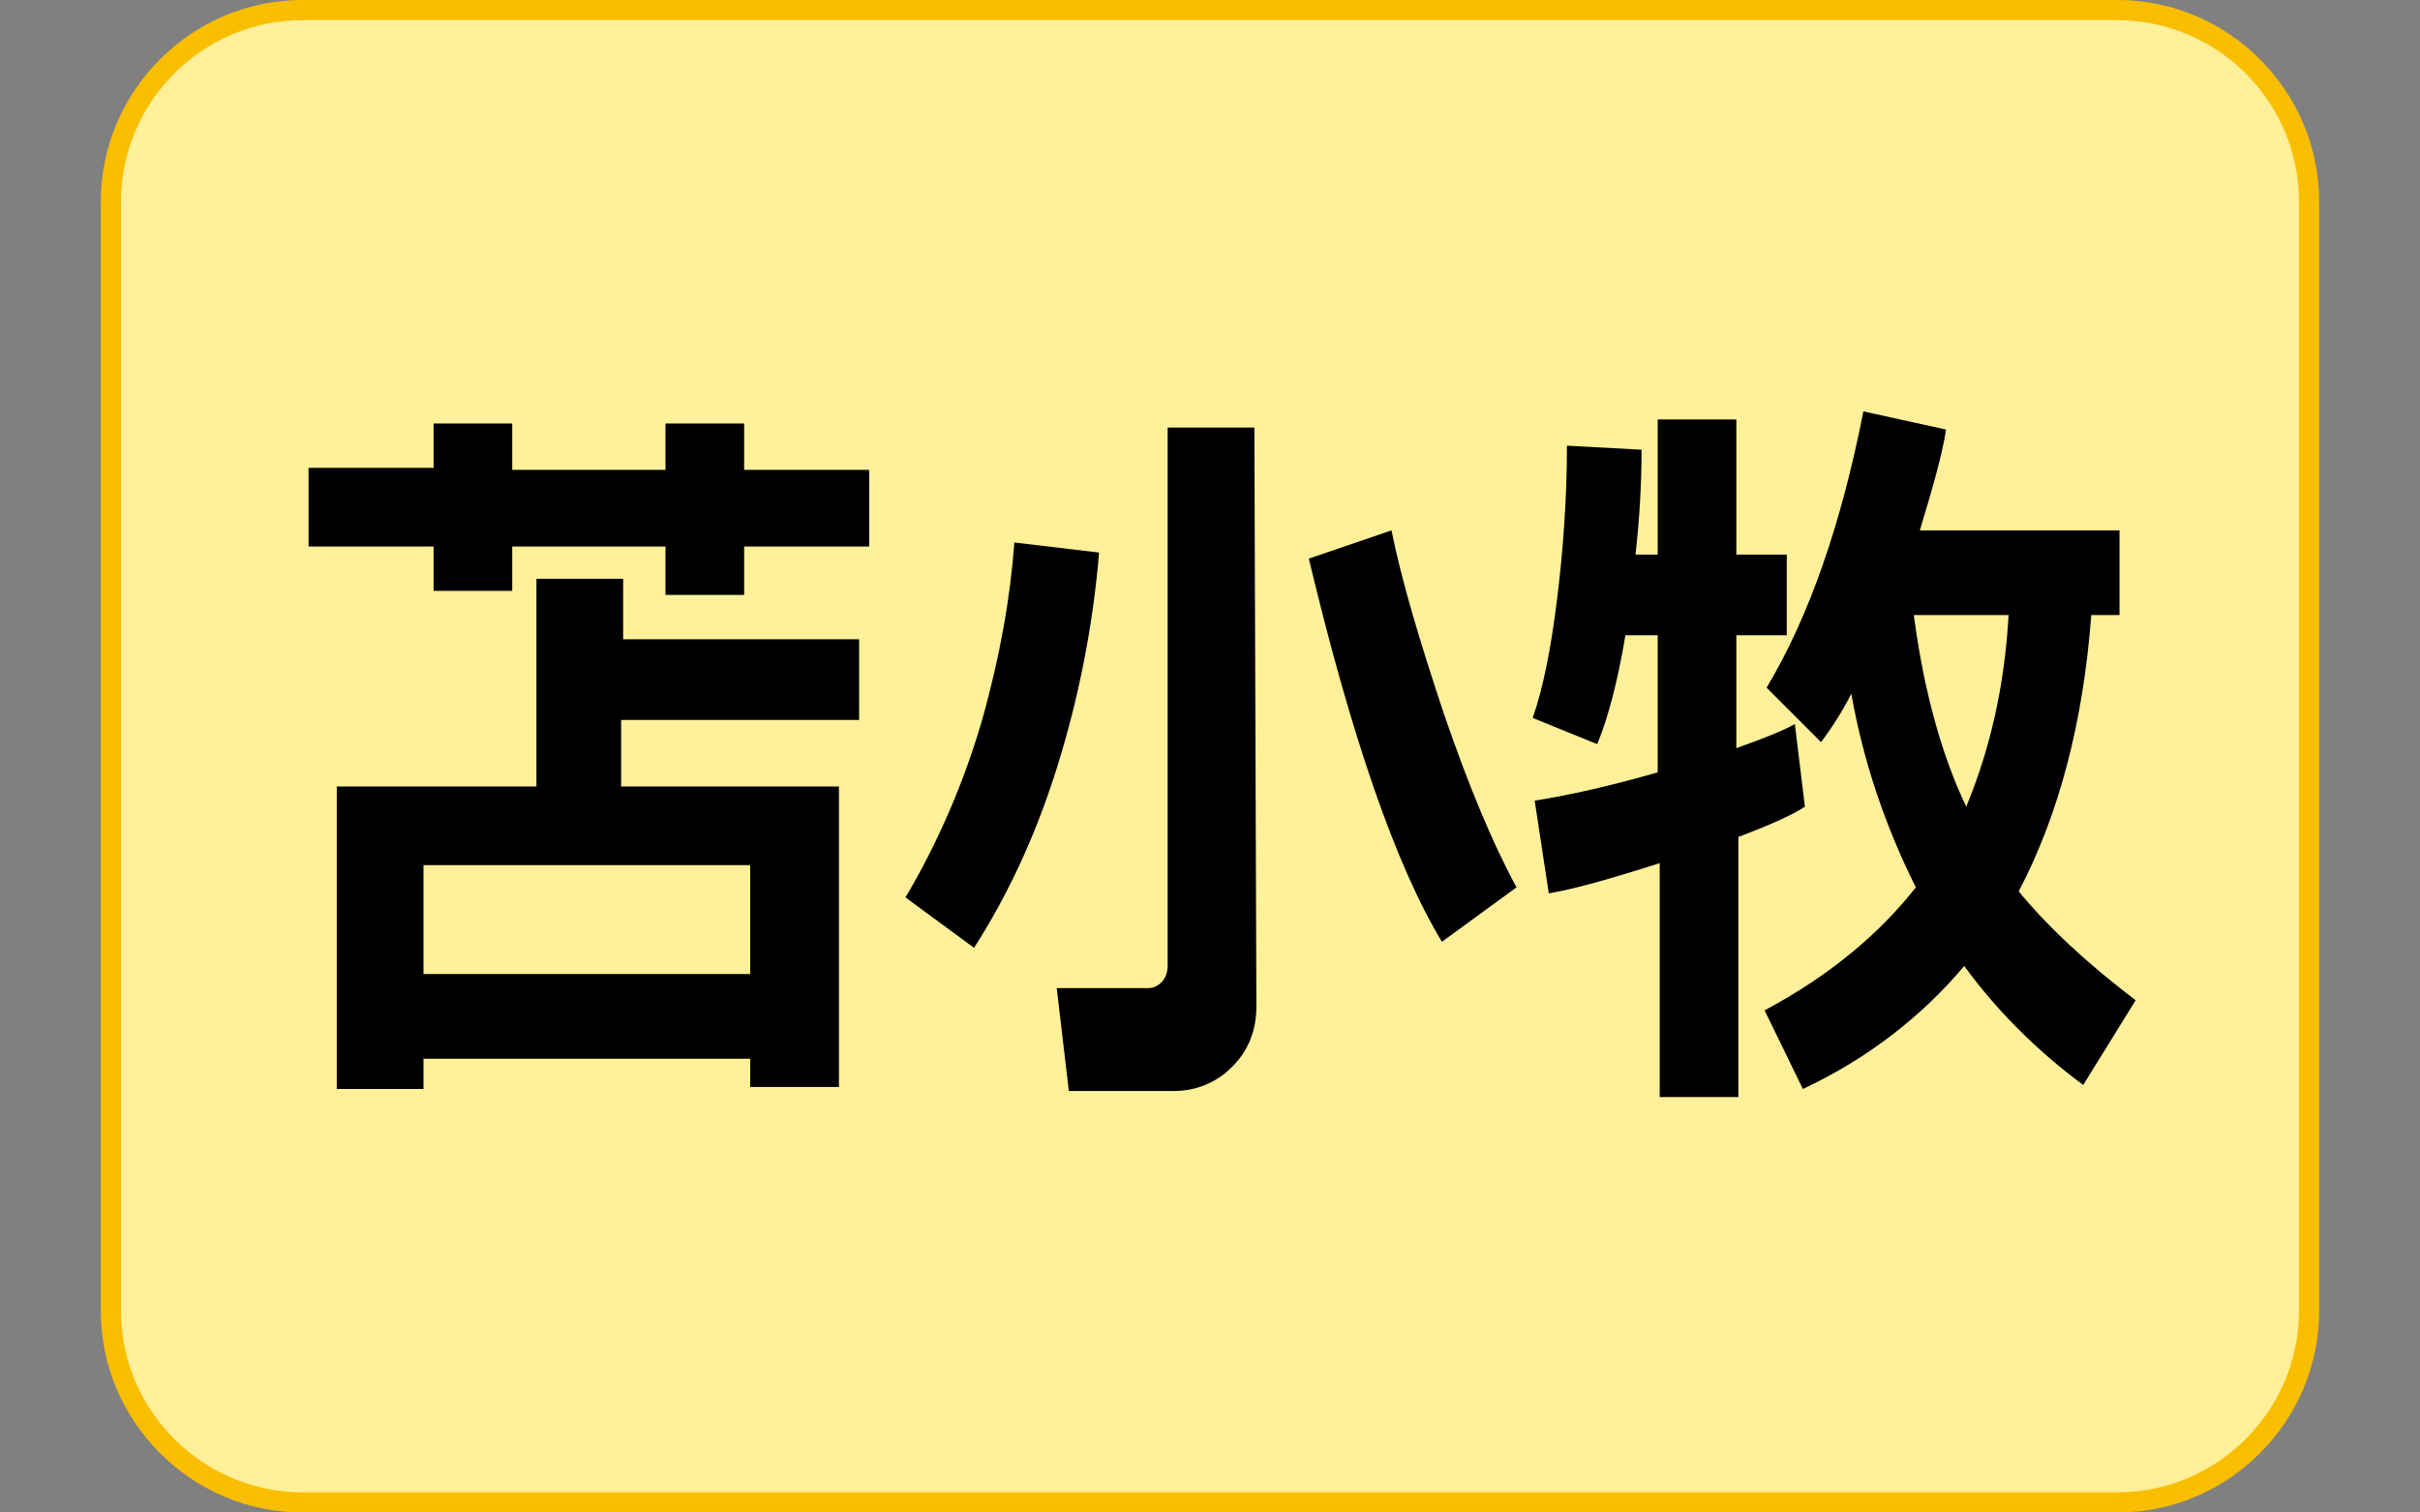 <?xml version="1.0" encoding="utf-8"?>
<!-- Generator: Adobe Illustrator 27.2.0, SVG Export Plug-In . SVG Version: 6.00 Build 0)  -->
<svg version="1.1" id="レイヤー_1" xmlns="http://www.w3.org/2000/svg" xmlns:xlink="http://www.w3.org/1999/xlink" x="0px"
	 y="0px" width="120px" height="75px" viewBox="0 0 120 75" style="enable-background:new 0 0 120 75;" xml:space="preserve">
<rect x="0" y="0" width="120" height="75" fill="#808080" stroke="none"/>
<style type="text/css">
	.st0{fill:#FFF099;}
	.st1{fill:#FABE00;}
	.st2{display:none;}
	.st3{display:inline;}
</style>
<g>
	<path class="st0" d="M15,74.5c-5.2,0-9.5-4.2-9.5-9.5V10c0-5.2,4.2-9.5,9.5-9.5H105c5.2,0,9.5,4.2,9.5,9.5V65
		c0,5.2-4.2,9.5-9.5,9.5H15z"/>
	<path class="st1" d="M105,1c4.9,0,9,4,9,9V65c0,4.9-4,9-9,9H15c-4.9,0-9-4-9-9V10c0-4.9,4-9,9-9H105 M105,0H15C9.5,0,5,4.5,5,10V65
		c0,5.5,4.5,10,10,10H105c5.5,0,10-4.5,10-10V10C115,4.5,110.5,0,105,0L105,0z"/>
</g>
<g id="_x31_7仙台" class="st2">
	<path class="st3" d="M24.9,54.5h-5V38.6c-0.7,1.1-1.6,2.4-2.7,3.9L14,39.6c1.2-1.5,2.6-4.1,4.4-7.7c1.8-3.6,3.2-7.4,4-11.2l5.1,0.9
		c-0.9,3.6-2,6.8-3.5,9.7h0.8V54.5z M32,53.8h-5V27.6h5v19.9h3.4V20.9h5.2v26.5h3.5V27.6h5.1v26.3h-5.1v-2.1H32V53.8z"/>
	<path class="st3" d="M87,22c-1.2,2.5-2.9,5.4-5.2,8.7c5.5-0.2,10-0.4,13.4-0.7c-1.9-2-3.4-3.5-4.5-4.5l3.8-2.8
		c1.3,1,3.2,2.8,5.6,5.3c2.4,2.5,4.3,4.5,5.5,6.1l-4.4,2.8c-0.7-0.9-1.5-1.9-2.5-3c-3.5,0.4-8.4,0.8-14.8,1.2
		c-6.4,0.4-10.9,0.6-13.3,0.6l-0.7-4.7h0.9c1.3,0,3,0,5.2-0.1c2.8-4.4,4.6-7.8,5.5-10.2L87,22z M96.7,52.4H78.2V54H73V37.5h29V54
		h-5.3V52.4z M78.2,48.3h18.4v-6.8H78.2V48.3z"/>
</g>
<g id="_x31_6盛岡" class="st2">
	<path class="st3" d="M32,29.8c0,2.7,0,4.2,0,4.7s-0.1,1.2-0.3,2.3c-0.2,1.1-0.5,2-1.1,2.5c-0.6,0.6-1.2,1-1.9,1.2
		c-0.7,0.3-1.5,0.4-2.5,0.4h-3.8l-0.7-4h3.5c0.6,0,1.1-0.1,1.4-0.3s0.5-0.5,0.6-1c0.1-0.4,0.1-1.2,0.1-2.3h-4.9
		c-0.5,4-2.2,7.2-5,9.6l-3.4-2.4c2.5-2.8,3.7-6.2,3.7-10.3v-6h15.2l0-3.8h5v3.8h3.7l-2.7-2.1l3.2-2c2,1.2,3.6,2.4,4.7,3.5l-0.9,0.6
		h3.3v3.7H38.5c0.4,1.9,0.9,3.5,1.7,4.7c1.6-1.5,2.9-3,3.8-4.6l4.1,1.5c-1.2,2.3-2.9,4.3-5,6.3c0.3,0.3,0.7,0.5,1,0.8
		c0.4,0.2,0.7,0.4,1.1,0.4c0.4,0,0.7-0.1,0.8-0.4c0.1-0.3,0.3-1.6,0.5-4.1l3.8,0.6c-0.2,3.6-0.4,5.8-0.6,6.5
		c-0.2,0.7-0.7,1.3-1.5,1.7c-0.7,0.4-1.6,0.6-2.6,0.6c-1.2,0-2.4-0.3-3.5-0.9c-1.1-0.6-2.1-1.3-3-2.1c-1.7,1.1-3.7,2.1-6,3l-1.9-3.3
		c1.9-0.8,3.5-1.7,5-2.8c-1.5-2.1-2.4-4.7-2.9-7.9H23v1.9H32z M50.4,53.4h-35v-3.8h3.3v-7.3h28.8v7.3h2.9V53.4z M26.9,49.6v-3.8
		h-3.4v3.8H26.9z M31.4,45.8v3.8h3.3v-3.8H31.4z M39.2,49.6h3.5v-3.8h-3.5V49.6z"/>
	<path class="st3" d="M104.1,50.3c0,1-0.4,1.9-1.3,2.6c-0.9,0.7-1.9,1-3.1,1h-5.3l-0.5-4.6l4.1,0c0.3,0,0.6-0.1,0.8-0.3
		c0.2-0.2,0.3-0.5,0.3-0.7v-23l-23.2,0v28.9h-5V21.4h33.1V50.3z M96.8,48.2H82.7v1.4h-4.6V36.9h4.6v7.2h2.4v-9H77v-3.8h3.7
		c-1-2.3-1.7-3.7-2.1-4.3l4.4-1.3c0.4,0.5,1.3,2.4,2.7,5.6h3.8c1.1-2.2,1.9-4.1,2.5-5.6l4.8,1.1c-0.6,1.3-1.4,2.9-2.4,4.6H98v3.8
		h-8.1v9h2.5v-7.2h4.4V48.2z"/>
</g>
<g id="_x31_5青森" class="st2">
	<path class="st3" d="M50,34.1H15.4v-3.4h14.5v-1.2H17.6v-2.9h12.3v-1.4H16.2V22h13.7v-1.7h5.5V22h14.1v3.3H35.4v1.4h12.2v2.9H35.4
		v1.2H50V34.1z M41.4,47.7H24.1v6.5h-5.3V35.5h27.8v14.7c0,1.2-0.4,2.1-1.3,2.8c-0.9,0.7-1.9,1-3.2,1h-5.7l-0.5-4.2h4.5
		c0.2,0,0.5-0.1,0.7-0.3c0.2-0.2,0.3-0.4,0.3-0.6V47.7z M41.4,40.4v-1.7H24.1v1.7H41.4z M24.1,44.8h17.3V43H24.1V44.8z"/>
	<path class="st3" d="M76.5,47.7c-1.7,2.2-3.4,3.9-5,5.2l-2.6-3.4c2.4-2,4.6-4.5,6.3-7.5h-4.6v-4h5.9v-3.8h4.9v3.8h4.1v4h-3.7
		c0.8,0.7,2.1,1.8,4.1,3.2l-2.2,3.5c-0.7-0.5-1.5-1.2-2.4-2.1v7.6h-4.8V47.7z M85,29.9c-4.1,2.6-8.4,4.6-13.1,6l-2-4
		c3.8-1,7.6-2.7,11.5-5h-9.9v-4.1h13.5v-2.4H90l0,2.4h13.6v4.1H93.5c1.5,0.9,3.4,1.8,5.7,2.7c2.2,0.9,4.3,1.5,6.2,1.9l-2.6,4.3
		c-4.9-1.3-9.2-3.3-13-6l0,5.7H85V29.9z M92.3,47.7c-2.3,2.4-4.6,4.2-7,5.6l-2.4-3.5c1.3-0.8,2.7-1.9,4.3-3.3
		c1.6-1.5,2.9-2.9,3.9-4.4h-4.8v-4h5.9v-3.8h5v3.8h6.9v4H98c2,2.5,4.8,4.9,8.3,7.3l-2.6,3.9c-2.6-1.8-4.8-3.8-6.6-6l0,6.9h-4.9V47.7
		z"/>
</g>
<g id="_x31_4函館" class="st2">
	<path class="st3" d="M21.4,54h-4.7V28.2h4.7v3.7l2.9-2c1,0.8,2.7,2.9,5.3,6.2l-3.7,2.5c-1.3-1.9-2.7-3.8-4.4-5.8v8.9
		c2.9-1.2,5.7-2.7,8.3-4.3l1.5,3.5c-1.6,1.3-4.6,2.9-8.8,4.9l-1-2.2v5.7h23v-4.9L41,46.9c-1.1-1.5-2.8-3.5-5-6c-0.2,3.1-0.8,5-1.6,6
		c-0.8,0.9-2.1,1.4-3.9,1.4h-3.7l-0.6-4h3.3c0.4,0,0.8-0.1,1-0.3c0.3-0.2,0.4-0.5,0.5-0.8c0.1-0.4,0.2-1.5,0.2-3.3
		c0.1-1.8,0.1-4.5,0.1-7.9h-4.2l-0.7-1l1.2-5H15.6v-4H50v4H32.5l-0.5,2.2h4.2l0,5.4c1.6-1.7,3.1-3.6,4.4-5.8l3.8,2v-1.6h4.7V54h-4.7
		v-0.9h-23V54z M36.2,35.1c0,1.4,0,2.9-0.1,4.3l2.4-1.8C40,39,42,41,44.4,43.6V30.4c-1.2,1.9-3.2,4.2-5.8,6.7L36.2,35.1z"/>
	<path class="st3" d="M80.9,51.2c-3,1.1-6.6,2-10.8,2.9l-1-4.2l2.4-0.4V32.1l-0.5,0.4l-2.2-3c3.3-2.7,5.6-5.6,7-8.7
		c1.6,0,2.8,0,3.5,0c0.7,0,1.1,0,1.1,0c1.2,2,2.7,3.7,4.6,5.1v-2.2H93v-3.3h4.7v3.3h7.9v7.7h-3v7.8H91.7v2.4h12.2v12.2H99v-1.3h-7.3
		v1.3H87V31.4h-2V28L83.6,30c-1.8-1-3.5-2.8-5.3-5.5c-1,1.9-2.5,3.7-4.5,5.5h2.4v-2.2H80V30h4.3v13.3h-8.6v5.3
		c1.6-0.3,2.9-0.6,3.8-0.9c-0.4-0.9-0.8-1.9-1.2-3l4-1.2c0.8,1.5,2,4.5,3.4,8.8l-4.2,1.3C81.4,52.8,81.1,52,80.9,51.2z M75.8,35.3
		H80v-2.2h-4.1V35.3z M80,38h-4.1v2.2H80V38z M88.9,29.5h12.8v-2H88.9V29.5z M98.2,36v-3.2h-6.4V36H98.2z M99,48.8v-3.6h-7.3v3.6H99
		z"/>
</g>
<g id="_x31_3網走" class="st2">
	<path class="st3" d="M19.4,41.3c-0.4,4.7-0.9,8.2-1.7,10.4l-3-0.6c0.8-4,1.2-7.3,1.3-10L19.4,41.3z M24,54.4h-4v-15
		c-2.1,0.2-3.6,0.4-4.7,0.4l-0.4-3.5c0.8,0,1.7,0,2.5-0.1c0.6-0.9,1.2-1.9,1.9-2.9c-1-1.4-2.5-3.2-4.5-5.6l2.2-2.9l0.6,0.7
		c1.1-2,2-3.8,2.7-5.5l3.5,1.4c-1,2.2-2.3,4.5-3.9,6.8c0.6,0.7,1,1.2,1.4,1.8c1.4-2.4,2.4-4.4,3-5.9l3.5,1.7
		c-1.7,3.2-3.7,6.6-6.2,10.2c0.8-0.1,1.8-0.2,3.1-0.3c-0.3-1.3-0.6-2.2-0.7-2.5l3-0.8c0.5,1.6,1.1,3.9,1.9,6.9l-3.1,0.8
		c0-0.3-0.1-0.7-0.3-1.4c-0.5,0.1-0.9,0.2-1.3,0.2V54.4z M28.5,48.4L25.6,49c-0.3-2.1-0.6-4.7-0.9-7.7l2.8-0.5L28.5,48.4z
		 M49.1,21.5v29c0,1-0.3,1.8-1,2.3c-0.7,0.6-1.4,0.8-2.3,0.8h-4.2l-0.4-4h3.1c0.6,0,0.9-0.3,0.9-0.8v-9.2h-6.8v3.7
		c0,0.7,0.3,1,0.9,1H44v3.5h-6.3c-0.9,0-1.6-0.3-2.2-0.8c-0.6-0.6-0.9-1.3-0.9-2.2v-5.2h-1.7v14.4h-3.8V21.5H49.1z M45.2,30.5v-5.6
		H32.9v5.6h2.1l-1.2-4.1l3.3-0.8c0.3,0.9,0.8,2.5,1.4,4.9h1.3c0.2-0.8,0.7-2.4,1.3-4.9l3.5,0.6c-0.4,1.4-0.8,2.9-1.4,4.2H45.2z
		 M32.9,33.7v2.7h4.3v-2.7H32.9z M45.2,36.4v-2.7h-3.9v2.7H45.2z"/>
	<path class="st3" d="M81.4,37.9c-0.2,2.8-0.7,5.1-1.4,7c1.4,1.4,3,2.4,4.9,3.1V36.4H70.3v-4.3h14.6v-3.3H72.6v-4.3h12.3v-4h5.2v4
		h12.4v4.3H90.1v3.3h14.6v4.3H90.1v3.2h11.9V44H90.1v5.1c1.4,0.1,3.5,0.1,6.3,0.1c2.5,0,5.5,0,9.1-0.1l-1,4.6H94.3
		c-3.7,0-6.8-0.4-9.3-1.1s-4.8-2-6.8-3.9c-1.4,2.4-3.4,4.4-6,6.1l-3.1-3.4c4.5-3.5,6.8-8.1,7-13.9L81.4,37.9z"/>
</g>
<g id="_x31_2北見" class="st2">
	<path class="st3" d="M24.8,47.8c-2.5,0.8-5.5,1.6-8.9,2.4l-1.3-4.8c2.9-0.4,6.3-1.2,10.3-2.3v-9.8h-8.7V29h8.7v-7.8H30v33h-5.3
		V47.8z M50.5,49.5c0,1.1-0.3,1.9-1,2.7c-0.7,0.7-1.4,1.2-2.3,1.4s-2.5,0.3-4.9,0.3c-1.3,0-2.6-0.1-4-0.2c-1.3-0.1-2.3-0.6-3-1.3
		c-0.7-0.7-1-1.7-1-3V20.9h5.3v10.6c2.9-1.5,5.5-3.1,7.8-4.8l3.1,4.1c-2.2,1.7-5.8,3.6-10.9,5.6v11.6c0,0.4,0.1,0.6,0.3,0.8
		c0.2,0.2,0.6,0.3,1,0.3c0.5,0,1,0,1.5,0c1.2,0,2,0,2.2-0.1c0.2-0.1,0.4-0.2,0.6-0.4c0.2-0.2,0.3-0.7,0.4-1.4
		c0.1-0.7,0.2-2.3,0.3-4.8l4.5,0.9V49.5z"/>
	<path class="st3" d="M85.1,43.4c-0.5,3.2-2.2,5.8-4.8,7.6s-5.9,3-9.6,3.3l-1.3-4.1c2.8-0.4,5.1-1.1,7-2.3c1.9-1.2,3.1-2.7,3.5-4.6
		h-6.2v-22h27.9v22h-7.6v5c0,0.3,0.1,0.5,0.3,0.7s0.6,0.3,1.4,0.4c0.7,0.1,1.2,0.1,1.6,0.1c0.3,0,0.9,0,1.6-0.1
		c0.7-0.1,1.2-0.1,1.4-0.2c0.2-0.1,0.4-0.2,0.6-0.4c0.2-0.2,0.3-0.7,0.4-1.5c0.1-0.8,0.1-1.8,0.1-3l4.3,0.7v4.6
		c0,1.2-0.4,2.1-1.2,2.9c-0.8,0.8-1.9,1.2-3.4,1.2c-0.3,0-1.1,0-2.2,0.1c-0.8,0-1.5,0.1-2.1,0.1c-0.4,0-1.1,0-1.9-0.1l-2.2-0.1
		c-0.6,0-1.1-0.2-1.5-0.4c-0.4-0.2-0.8-0.5-1.2-0.9c-0.3-0.4-0.6-0.8-0.7-1.3c-0.2-0.5-0.2-1-0.2-1.6v-6.2H85.1z M96.3,27.9v-2.7
		H78.7v2.7H96.3z M78.7,33.7h17.6v-2.6H78.7V33.7z M96.3,37H78.7v2.6h17.6V37z"/>
</g>
<g id="_x31_1釧路" class="st2">
	<path class="st3" d="M29.2,52c-2.7,0.6-7.1,1.3-13.3,2l-0.8-3.9c1.6-0.1,3.7-0.3,6.3-0.6V39.4h-5.6v-3.6h5.6v-2.7h-2.7v-0.9
		c-0.7,0.7-1.4,1.4-2,1.9l-2.4-3c1.2-1,2.5-2.5,3.9-4.6c1.4-2.1,2.4-3.9,3-5.5H26c0.3,0.6,1,1.6,2.2,3c1.2,1.4,2.3,2.4,3.4,3.2
		l-2.5,3.3l-0.3-0.2v2.7h-3v2.7h4.8v3.6h-4.8V49c2-0.3,3.4-0.5,4.3-0.6V50c1.4-3.6,2.1-8.6,2.1-14.8v-14h4.6v13.5
		c0,4.6-0.4,8.5-1.1,11.9c-0.7,3.4-1.7,5.9-3,7.5L29.2,52z M20.7,48.2L17.1,49c-0.1-1.2-0.5-3.9-1.2-7.9c2.3-0.4,3.5-0.6,3.5-0.6
		c0.1,0.5,0.4,1.6,0.7,3.6C20.4,45.9,20.6,47.3,20.7,48.2z M21,29.6h6.9c-1.9-1.6-3.2-3.2-3.9-4.7C23.3,26.4,22.3,27.9,21,29.6z
		 M30.9,40.7l-1.4,7l-2.9-0.3l1.1-7.1L30.9,40.7z M42.7,51.1h-4.3V21.9h4.3V51.1z M49.2,54h-4.7V20.9h4.7V54z"/>
	<path class="st3" d="M98.2,52.7h-7.3v1.3h-4.6V41.2c-0.6,0.2-1,0.3-1.4,0.4l-1.4-3.8c3.1-0.9,5.8-2.1,8-3.6c-1-1-1.8-2.2-2.5-3.4
		c-1,1.3-2,2.4-3,3.3l-2.6-2.3v2.7h-2.6v4.1h2.8v3.7h-2.8V48c1.4-0.2,2.7-0.5,3.8-0.7v4c-3.3,0.9-8.1,1.8-14.6,2.6l-0.8-4.4l1.7-0.2
		V36.4h3.9v12.4l1.6-0.2v-14h-5.3V21.8h12.2V31c2.7-3,4.7-6.6,6.2-10.8l4.7,0.8c-0.3,0.9-0.6,1.8-0.9,2.5h9.2L104,25
		c-1,3.3-2.9,6.3-5.6,9.2c2.1,1.2,4.8,2.2,8,3l-2.2,4.3c-0.3-0.1-0.8-0.2-1.3-0.4v12.9h-4.7V52.7z M78.7,31.1v-5.8h-3v5.8H78.7z
		 M89.7,40H100c-1.9-0.8-3.6-1.7-5.1-2.8C93.3,38.3,91.6,39.3,89.7,40z M90.9,48.8h7.3v-5h-7.3V48.8z M94.8,31.5
		c1.2-1.2,2.3-2.6,3-4h-6C92.6,29,93.6,30.4,94.8,31.5z"/>
</g>
<g id="_x31_0帯広" class="st2">
	<path class="st3" d="M45.1,32.3h-25v-5.2h-4.7v-3.7h4.7v-2.6h4.8v2.6h5.4v-2.6h4.9v2.6h5.2v-2.6h4.8v2.6h4.9v3.7h-4.9V32.3z
		 M46.4,48c0,1.1-0.4,1.9-1.2,2.6c-0.8,0.6-1.7,1-2.8,1h-4.9l-0.6-4.2h3.7c0.7,0,1.1-0.3,1.1-0.9v-2.6h-6.4v10.4H30V43.9h-6v7.9
		h-4.9V41.6h-3.3v-7.4h33.9v7.4h-3.3V48z M20.3,40.1H30v-2.2h-9.8V40.1z M24.9,27.1v2.3h5.4v-2.3H24.9z M35.2,29.4h5.2v-2.3h-5.2
		V29.4z M35.3,40.1h10v-2.2h-10V40.1z"/>
	<path class="st3" d="M105.4,28.8h-28v4.8c0,9.2-1.6,16.1-4.8,20.6l-3.8-2.4c0.9-1.4,1.7-3.8,2.4-7.1c0.7-3.3,1.1-6.7,1.1-10.2v-9.7
		h13.9V21h5.3v3.9h13.9V28.8z M99,51.8c-6.9,0.9-14.4,1.5-22.3,1.9L76,49.3c0.7,0,2.1-0.1,4.1-0.2c1.4-3.1,2.8-6.6,4.2-10.7
		c1.4-4,2.2-6.8,2.4-8.5l5.5,0.8c-1.7,6.2-4,12.2-6.7,18c4.8-0.3,8.7-0.6,11.6-0.9c-1.9-3.6-3.3-6-4.2-7.4l4.4-2.1
		c0.7,1,2.1,3.1,4.1,6.5c2,3.4,3.4,5.9,4,7.5l-5.3,1.6C99.9,53.8,99.6,53,99,51.8z"/>
</g>
<g id="_x30_9旭川" class="st2">
	<path class="st3" d="M23.9,31.6c0,5.4-0.5,9.9-1.5,13.4c-1,3.5-2.6,6.6-4.6,9.3l-3.7-2.6c1.3-1.9,2.4-4.4,3.3-7.4
		c0.9-3,1.5-7.2,1.6-12.8h-3.6v-4.2h3.7v-6.6h5.1v6.6h6.9v20.3c0,0.3,0.1,0.6,0.4,0.9c0.2,0.2,0.5,0.4,0.9,0.4
		c1.4,0.2,3.7,0.4,6.6,0.4c2.2,0,4-0.1,5.3-0.2c1.3-0.1,2.1-0.2,2.4-0.4c0.2-0.2,0.4-0.4,0.4-0.5c0-0.2,0.1-0.7,0.1-1.5
		s0.1-1.8,0.1-2.7l3.8,0.6v5.1c0,1.2-0.4,2.1-1.2,2.8s-2.2,1-4.2,1.2c-2,0.1-4.1,0.2-6.3,0.2c-1.7,0-3.5,0-5.5-0.1
		c-2-0.1-3.5-0.2-4.5-0.4c-0.9-0.2-1.7-0.6-2.4-1.3c-0.6-0.7-0.9-1.6-0.9-2.6V31.6H23.9z M46.5,46.2h-13V22.2h13V46.2z M41.8,32
		v-5.8h-3.5V32H41.8z M41.8,42.1v-6.4h-3.5v6.4H41.8z"/>
	<path class="st3" d="M78.8,21.4v15.2c0,3.5-0.4,6.8-1.2,9.6c-0.8,2.9-2.2,5.5-4.2,8l-4.1-2.3c2.8-3.8,4.2-8.7,4.2-14.9V21.4H78.8z
		 M90.6,51.7h-5.1V21.9h5.1V51.7z M102.9,53.8h-5.2V21.3h5.2V53.8z"/>
</g>
<g id="_x30_8室蘭登別" class="st2">
	<path class="st3" d="M40.9,30.8h-3.4V27h-19v4h-3.3v-7.7h10.7v-2.9h4v2.9h11V30.8z M40.8,53.6H15.3v-4.1h10.6v-2.8h-9.3v-4.1h9.3
		v-2.3l-9.6,0.4l-0.4-4.1c0.3,0,0.6,0,1,0c0.9,0,2.2,0,3.9-0.1c0.6-1.2,1.2-2.5,1.8-3.9h-3.3V29h17.7v3.6h-1.3l5,6.6l-3.5,2.4
		l-1.5-2.2c-1.3,0.1-3.2,0.3-5.8,0.5v2.6h9.3v4.1h-9.3v2.8h11V53.6z M26.9,32.6c-0.5,1.1-1.1,2.4-1.9,3.7l4.6-0.2l3.5-0.2
		c-0.6-0.8-1.1-1.4-1.5-1.8l1.7-1.5H26.9z"/>
	<path class="st3" d="M59.6,30h-3.9v0.9H59V46c0,0.6-0.2,1.1-0.5,1.5S57.7,48,57.3,48h-1.7l-0.2-1.9l-0.5,1.2
		c-0.9-0.5-1.8-1.2-2.6-2.2V48h-1.9v-2.7c-1.2,1.2-2.4,2-3.7,2.5L46,45.9c1.1-0.4,2.1-1,3-1.9h-2v-4.6h3.3v-0.7h-3.9v-1.2h3.9v-0.7
		h1.9v0.7h4v1.2h-4v0.7h3.3V44h-2c0.8,0.7,1.5,1.2,2.1,1.4l-0.1,0.2h0.7c0.1,0,0.2-0.1,0.3-0.2s0.1-0.2,0.1-0.4v-8.5h-4.6v-5.7h1.4
		V30h-4.1v0.9h1.2v5.7h-4.6v11.7h-2.3V30.8h3.4V30h-3.9V28h3.9v-1h2.3v1h4.1v-1h2.3v1h3.9V30z M48.4,33.1v-0.9h-2.5v0.9H48.4z
		 M48.4,35.2v-0.9h-2.5v0.9H48.4z M48.8,41.2h1.6v-0.8h-1.6V41.2z M50.3,42.2h-1.6V43h1.6V42.2z M52.2,41.2h1.6v-0.8h-1.6V41.2z
		 M53.8,42.2h-1.6V43h1.6V42.2z M56.7,33.1v-0.9h-2.5v0.9H56.7z M56.7,35.2v-0.9h-2.5v0.9H56.7z"/>
	<path class="st3" d="M68.3,49.2l-1-3.4h-2.6v-9.7c-0.7,0.5-1.5,0.9-2.3,1.4l-1.7-3.8c1.4-0.7,2.7-1.6,4.1-2.7
		c-1.3-1.4-2.2-2.4-2.7-2.9l2.1-2.9h-1.2v-4h13.6c0.4,0.9,0.9,1.9,1.8,3c1.7-1.5,2.9-2.7,3.7-3.8l2.5,2.9c-0.8,1-2.1,2.2-3.9,3.8
		c0.4,0.4,0.8,0.9,1.3,1.3c1.6-1.5,2.9-2.8,3.9-4l2.5,3c-1.1,1.1-2.2,2.3-3.5,3.4c1.3,0.9,2.7,1.7,4.2,2.4l-2.3,4.1
		c-0.7-0.3-1.4-0.8-2.1-1.3v9.9h-2.5l-1.2,3.4h6.8v4.4H61.8v-4.4H68.3z M64.5,25.1l3.1,3.1c1-1,1.9-2,2.6-3.1H64.5z M65.2,35.7h18.9
		c-1.2-0.9-2.4-1.8-3.6-2.9V34H68.9v-1.3C67.8,33.8,66.5,34.8,65.2,35.7z M80.6,42.1v-2.7H68.5v2.7H80.6z M71.2,30.3H78
		c-1.3-1.5-2.5-3-3.4-4.5C73.8,27.1,72.7,28.7,71.2,30.3z M71.4,45.8l0.9,3.4h4.4l1-3.4H71.4z"/>
	<path class="st3" d="M94.6,35.7c0,0.4,0,0.9,0,1.6h4.6c0,0.4,0,0.7,0,1.1c0,1.6,0,3.2-0.1,4.6s-0.2,2.5-0.4,3s-0.5,1-0.9,1.4
		c-0.4,0.4-1,0.6-1.6,0.6h-2.3l-0.3-2.7h1.9c0.5,0,0.9-0.4,1-1.1c0.1-0.7,0.2-2.2,0.2-4.4h-2.3c-0.1,1.6-0.5,3.2-1.1,4.7
		c-0.6,1.5-1.5,2.8-2.6,3.9l-1.5-2c0.8-0.9,1.4-1.8,1.9-2.9s0.7-2.2,0.9-3.3c0.1-1.2,0.2-2.5,0.2-4v-0.4h-1.7v-8.1h8.5v8.1H94.6z
		 M96.6,33.2v-3.1h-3.9v3.1H96.6z M102.4,42.9h-2.2V28.5h2.2V42.9z M105.8,45.6c0,0.6-0.2,1.2-0.6,1.6s-0.8,0.7-1.3,0.7h-2.2
		l-0.3-2.8h1.5c0.4,0,0.7-0.2,0.7-0.7V27.1h2.2V45.6z"/>
</g>
<g id="_x30_7苫小牧">
	<path d="M43.1,27.1h-6.2v2.4H33v-2.4h-7.6v2.2h-3.9v-2.2h-6.2v-3.9h6.2V21h3.9v2.3H33V21h3.9v2.3h6.2V27.1z M37.2,52.5H21V54h-4.3
		V39h9.9V28.7h4.3v3h11.7v4H30.8V39h10.8v14.9h-4.4V52.5z M21,48.3h16.2v-5.4H21V48.3z"/>
	<path d="M54.5,27.4c-0.3,3.6-1,7.2-2.1,10.7c-1.1,3.5-2.5,6.4-4.1,8.9l-3.4-2.5c1.6-2.7,2.9-5.7,3.8-8.8c0.9-3.2,1.4-6.1,1.6-8.8
		L54.5,27.4z M62.3,49.9c0,1.2-0.4,2.2-1.2,3c-0.8,0.8-1.8,1.2-2.9,1.2H53l-0.6-5.1h4.5c0.3,0,0.5-0.1,0.7-0.3
		c0.2-0.2,0.3-0.5,0.3-0.8V21.2h4.3L62.3,49.9z M75.2,44l-3.7,2.7c-2.3-3.8-4.5-10.2-6.6-19l4.1-1.4c0.5,2.5,1.4,5.5,2.6,9.1
		C72.8,38.9,74,41.8,75.2,44z"/>
	<path d="M89.5,40c-0.6,0.4-1.7,0.9-3.3,1.5v12.9h-3.9V42.8c-2.5,0.8-4.3,1.3-5.5,1.5l-0.7-4.6c1.3-0.2,3.3-0.6,6.1-1.4v-6.8h-1.6
		c-0.4,2.4-0.9,4.2-1.4,5.4l-3.2-1.3c0.5-1.4,0.9-3.4,1.2-5.8c0.3-2.4,0.5-5,0.5-7.7l3.7,0.2c0,1.7-0.1,3.4-0.3,5.2h1.1v-6.7h3.9
		v6.7h2.5v4h-2.5v5.6c1.4-0.5,2.4-0.9,2.9-1.2L89.5,40z M103.7,30.5c-0.4,5.3-1.6,9.9-3.6,13.7c1.4,1.7,3.3,3.5,5.8,5.4l-2.6,4.2
		c-2.3-1.7-4.3-3.7-5.9-5.9c-2.1,2.5-4.8,4.6-8,6.1l-1.9-3.9c3.2-1.7,5.7-3.8,7.5-6.1c-1.5-3-2.6-6.2-3.2-9.6
		c-0.4,0.8-0.9,1.6-1.5,2.4l-2.7-2.7c2.1-3.5,3.7-8.1,4.8-13.7l4.1,0.9c-0.2,1.3-0.7,3-1.3,5h9.9v4.2H103.7z M97.5,40
		c1.2-2.9,1.9-6,2.1-9.5h-4.7C95.4,34.3,96.3,37.5,97.5,40z"/>
</g>
<g id="_x30_6千歳" class="st2">
	<path class="st3" d="M35.4,54.2H30V39.4H15.6v-4.5H30v-7.3c-4.3,0.3-8.1,0.5-11.5,0.6l-0.8-4.2c3.9-0.1,8.8-0.4,14.5-1
		c5.7-0.6,9.8-1.2,12.4-1.9l2.1,4.3c-2.7,0.6-6.5,1.2-11.3,1.7v7.8h14.7v4.5H35.4V54.2z"/>
	<path class="st3" d="M104,36.5h-7.7c0.2,2.1,0.6,3.9,1,5.3c1.2-1.7,2.2-3.4,3.1-5l4.1,2c-1.1,2.2-2.8,4.7-5.2,7.6
		c0.3,0.6,0.7,1.3,1.1,1.8c0.4,0.6,0.7,0.9,0.9,0.9c0.1,0,0.2-0.1,0.3-0.2c0.1-0.1,0.1-0.5,0.2-1.1c0.1-0.6,0.2-1.8,0.2-3.6l3.5,0.6
		v0.6c0,2.2-0.1,4-0.3,5.3c-0.2,1.3-0.6,2.2-1.3,2.7c-0.7,0.5-1.4,0.7-2.1,0.7c-1.2,0-2.2-0.4-3.1-1.1c-0.9-0.7-1.8-1.8-2.7-3.1
		c-1.7,1.6-3.4,3.1-5.2,4.4l-2.7-3c2.5-2,4.4-3.7,5.8-5.2c-1.2-2.7-2-5.9-2.4-9.6H76.7v2.2c0,2.2-0.1,4.1-0.3,5.7
		c-0.2,1.6-0.7,3.3-1.3,5.1c-0.6,1.8-1.4,3.3-2.4,4.6L68.9,52c0.6-0.9,1.1-2,1.5-3.2c0.4-1.2,0.8-2.5,1.1-4c0.3-1.5,0.5-3.9,0.5-7.2
		V33h19.2c0-0.7-0.1-1.5-0.1-2.2H70.7v-3.6h5.1v-6h4.9v6h4.8v-6.7h5v1.8h10.9v3.4H90.5v1.6h13.9v3.6h-3.7l1.8,2.6h1.4V36.5z
		 M81.8,42.8c-0.2,1.2-0.6,2.6-1.2,4.2c-0.6,1.6-1.1,2.9-1.7,3.8l-3.1-1.1c1-2,1.8-4.5,2.4-7.4L81.8,42.8z M86.8,51.1
		c0,0.9-0.4,1.6-1.1,2.2c-0.8,0.6-1.6,0.8-2.6,0.8h-3.5l-0.5-3.7h2.6c0.6,0,0.8-0.2,0.8-0.7V41h-5v-3h13.3v3h-4.1V51.1z M92.5,47.4
		l-3.2,1.2c-0.7-1.5-1.4-3.6-2-6.2l3.2-0.7C90.6,42.3,91.3,44.2,92.5,47.4z M96,33.4h2.4l-1.2-1.8l1.7-0.8h-3L96,33.4z"/>
</g>
<g id="_x30_5恵庭" class="st2">
	<path class="st3" d="M22.5,43.8c-0.2,1.4-0.7,3.1-1.4,5c-0.7,1.9-1.4,3.5-2.1,4.7l-4.6-1.4c1.3-2.3,2.5-5.3,3.5-9L22.5,43.8z
		 M37.1,45.9l-3.7,2.2c-0.1-0.1-1.4-1.9-4-5.3l2.6-1.4H17.6v-13h12.3v-1.9H15.6v-3.7h14.3v-2.1h5.4v2.1h14.8v3.7H35.3v1.9H48v13
		H33.3C34.9,43,36.1,44.5,37.1,45.9z M29.8,33.4v-2.1h-7.3v2.1H29.8z M29.8,38.2V36h-7.3v2.1H29.8z M42.2,50.2
		c0,0.9-0.4,1.7-1.1,2.3c-0.7,0.6-1.9,1-3.4,1.2c-1.6,0.1-3.2,0.2-4.9,0.2c-0.6,0-1.7,0-3.1-0.1c-1.4-0.1-2.4-0.1-3-0.2
		c-0.6-0.1-1.1-0.3-1.6-0.5c-0.5-0.3-0.8-0.7-1.1-1.2c-0.2-0.5-0.4-1.1-0.4-1.8v-7.5l5.3,0v6c0,0.3,0.1,0.5,0.2,0.7
		c0.1,0.2,0.3,0.3,0.5,0.3c0.2,0,0.8,0.1,1.6,0.1c0.9,0,1.6,0.1,2.1,0.1c1,0,2.1-0.1,3.2-0.2c0.6,0,1-0.2,1.2-0.7
		c0.2-0.5,0.3-1.7,0.3-3.6l4.3,0.6V50.2z M35.3,31.3v2.1h7.6v-2.1H35.3z M35.3,36v2.1h7.6V36H35.3z M51.2,51.6l-5,1.5
		c-1.8-4-3.4-7-4.6-8.9l4.6-1.5c0.7,1,1.6,2.5,2.7,4.5C50,49.1,50.8,50.6,51.2,51.6z"/>
	<path class="st3" d="M105.1,27.1H76.6V33c0,4.4-0.4,8.6-1.3,12.6c-0.8,4-1.9,6.8-3.1,8.3l-3.7-2.1c0.6-0.9,1.2-2.6,1.8-4.9
		c0.6-2.3,1-4.5,1.2-6.5c0.2-2,0.3-4.2,0.3-6.6V23.5h14v-2.8H91v2.8h14.1V27.1z M87,36.7c0,4.2-0.9,7.7-2.6,10.7
		c0.8,0.6,1.8,1,2.9,1.4c1.1,0.4,2.3,0.6,3.5,0.7c1.2,0.1,3.5,0.2,6.9,0.2c3.3,0,5.8-0.1,7.5-0.2l-0.8,4c-6.7,0-10.9,0-12.8-0.1
		c-1.8-0.1-3.6-0.4-5.1-0.9s-3-1.3-4.2-2.2c-1.4,1.5-3,2.8-5,3.9l-2.1-2.9c1.7-1.1,3.2-2.3,4.3-3.7c-1.2-1.5-2.1-3.2-2.8-5l3.1-1.4
		c0.4,1.2,1,2.3,1.6,3.3c0.6-1.4,1-2.8,1.1-4.3h-4.6l-0.7-0.9l3.5-6.5h-3.5v-3.5h8.7l0.7,0.9l-3.8,6.7H87z M103.1,47.5H88.4v-3.6
		h5.1v-4.3h-5.6v-3.7h5.6v-3.1c-1.5,0.1-3.2,0.2-5.1,0.3l-0.7-3.6c4.9-0.1,9.5-0.8,13.7-2l2.1,3.5c-1.2,0.4-2.9,0.8-5.1,1.2v3.7h5.7
		v3.7h-5.7v4.3h4.7V47.5z"/>
</g>
<g id="_x30_4岩見沢" class="st2">
	<path class="st3" d="M27.6,36.8c-0.6,1.2-1.2,2.4-1.9,3.4h15.8v13.9h-4.2v-1.2H24.4v1.2h-4.2v-8.5c-1.7,1.2-3.1,2.1-4.3,2.5
		l-1.8-3.8c3.9-1.9,6.8-4.4,8.7-7.5h-7.4v-4.2h28.3v4.2H27.6z M41.8,30.2H16.8v-8h4v4.1h6.5V21h4.2v5.3h6.4v-4.1h3.9V30.2z M24.4,49
		h12.8v-4.9H24.4V49z"/>
	<path class="st3" d="M58.1,43.4c-0.4,3.2-1.7,5.8-3.9,7.6c-2.2,1.9-4.8,3-7.8,3.3l-1.1-4.1c2.2-0.4,4.1-1.1,5.7-2.3
		c1.6-1.2,2.5-2.7,2.8-4.6h-5v-22h22.5v22h-6.1v5c0,0.3,0.1,0.5,0.2,0.7c0.1,0.2,0.5,0.3,1.1,0.4c0.6,0.1,1,0.1,1.3,0.1
		c0.3,0,0.7,0,1.3-0.1c0.6-0.1,1-0.1,1.1-0.2c0.2-0.1,0.3-0.2,0.5-0.4c0.1-0.2,0.2-0.7,0.3-1.5c0.1-0.8,0.1-1.8,0.1-3l3.5,0.7v4.6
		c0,1.2-0.3,2.1-1,2.9c-0.7,0.8-1.6,1.2-2.7,1.2c-0.3,0-0.8,0-1.7,0.1c-0.7,0-1.2,0.1-1.7,0.1c-0.3,0-0.9,0-1.6-0.1l-1.7-0.1
		c-0.5,0-0.9-0.2-1.2-0.4c-0.4-0.2-0.7-0.5-0.9-0.9s-0.5-0.8-0.6-1.3c-0.1-0.5-0.2-1-0.2-1.6v-6.2H58.1z M67.2,27.9v-2.7H53v2.7
		H67.2z M53,33.7h14.2v-2.6H53V33.7z M67.2,37H53v2.6h14.2V37z"/>
	<path class="st3" d="M83.7,34.1l-2.4,4c-1.5-1.8-3.2-3.6-5.3-5.5l2.2-3.8C80.6,30.8,82.5,32.6,83.7,34.1z M84.8,40.5
		c-0.4,1.9-1,4.2-2,6.9c-1,2.7-1.9,4.9-2.8,6.7l-3.7-2.5c1-1.7,2-3.9,2.9-6.6c0.9-2.7,1.6-4.7,1.9-6L84.8,40.5z M85.1,25.7l-2.4,4
		c-1.6-1.8-3.4-3.7-5.4-5.7l2.4-3.7C82.2,22.7,84,24.5,85.1,25.7z M103.9,37h-5.1c0.5,2.2,1.3,4.4,2.5,6.7c1.2,2.3,2.7,4.3,4.6,6.1
		l-2.8,4.3c-4.1-3.8-6.9-9.5-8.5-17h-4.5c0,2.8-0.3,5.6-0.9,8.4c-0.6,2.8-1.8,5.7-3.5,8.7l-3.2-2.7c0.8-1.4,1.5-3,2.1-4.6
		c0.6-1.7,0.9-3.3,1.1-4.9c0.2-1.6,0.3-3.9,0.3-6.9V21.5h17.9V37z M99.9,33.1v-7.7h-9.7v7.7H99.9z"/>
</g>
<g id="_x30_3江別" class="st2">
	<path class="st3" d="M23.8,34.1L21,38.1c-1.8-1.8-4-3.6-6.5-5.5l2.7-3.7C20,30.8,22.2,32.6,23.8,34.1z M25.2,40.5
		c-0.4,1.9-1.3,4.2-2.4,6.9c-1.2,2.7-2.4,4.9-3.5,6.7l-4.6-2.5c1.2-1.7,2.4-3.9,3.6-6.6c1.2-2.7,1.9-4.7,2.3-6L25.2,40.5z
		 M25.5,25.8l-2.9,3.9c-2-1.8-4.2-3.7-6.7-5.7l2.9-3.6C22,22.8,24.2,24.6,25.5,25.8z M50.6,53.2H23.7v-4.5h10.8V27h-8.8v-4.3h23.5
		V27h-9.2v21.6h10.7V53.2z"/>
	<path class="st3" d="M80.3,34.4c0,0.6,0,1.4-0.1,2.5h9.6c0,0.6,0,1.1,0,1.7c0,2.6-0.1,5-0.3,7.3c-0.2,2.3-0.4,3.9-0.8,4.7
		c-0.3,0.8-1,1.5-1.9,2.2c-0.9,0.6-2,1-3.3,1h-4.8l-0.6-4.3h4.1c1.1,0,1.8-0.6,2.1-1.8c0.3-1.2,0.4-3.5,0.4-6.9H80
		c-0.3,2.5-1.1,5-2.3,7.4c-1.2,2.4-3.1,4.5-5.4,6.2l-3.2-3.2c1.7-1.4,3-2.9,3.9-4.6c0.9-1.7,1.6-3.4,1.8-5.3
		c0.3-1.8,0.4-3.9,0.4-6.3v-0.6h-3.7V21.6h17.9v12.8H80.3z M84.7,30.4v-4.9h-8.1v4.9H84.7z M96.8,45.8h-4.6V23.1h4.6V45.8z
		 M103.9,50.1c0,1-0.4,1.9-1.3,2.6c-0.8,0.7-1.8,1.1-2.8,1.1h-4.6l-0.6-4.5h3.2c0.9,0,1.4-0.4,1.4-1.2V20.8h4.7V50.1z"/>
</g>
<g id="_x30_2小樽" class="st2">
	<path class="st3" d="M26,27.4c-0.4,3.6-1.2,7.2-2.6,10.7c-1.3,3.5-3,6.4-5.1,8.9L14,44.4c2-2.7,3.6-5.7,4.7-8.8
		c1.1-3.2,1.7-6.1,2-8.8L26,27.4z M35.6,49.9c0,1.2-0.5,2.2-1.5,3c-1,0.8-2.2,1.2-3.6,1.2h-6.4l-0.8-5.1h5.6c0.3,0,0.6-0.1,0.9-0.3
		c0.3-0.2,0.4-0.5,0.4-0.8V21.2h5.3L35.6,49.9z M51.5,44l-4.6,2.7c-2.9-3.8-5.6-10.2-8.2-19l5-1.4c0.6,2.5,1.7,5.5,3.2,9.1
		C48.5,38.9,50,41.8,51.5,44z"/>
	<path class="st3" d="M97.5,24.3h-8.9v-2.9H100c1.4,2,3.4,3.7,6,5.1l-1.8,3.4c-1.5-0.7-2.8-1.7-4.1-2.8v1.3h-2.6v1.6h6.3v13.1h-2.2
		v1.6h3.6v3.3h-3.6v2.6c0,2.6-1.4,3.9-4.2,3.9H93l-0.8-4.3h3.5c0.7,0,1-0.3,1-1v-1.2h-9.2c1.4,1.2,2.6,2.4,3.7,3.6l-3.9,2.5
		c-1-1.3-2.4-2.9-4.4-4.7l2.1-1.4h-3.9v-3.3h15.6v-1.6H82.9V30.1h6.7c0-0.1,0-0.1,0-0.2v-1.4h-3.5v-0.8c0,0-0.1,0.1-0.1,0.1
		c-0.9,0.8-2.1,1.6-3.6,2.5l-1.4-2v3.7h-2.4v2.7c1.1,1.2,2.3,2.4,3.7,3.5l-1.8,3.4c-0.6-0.5-1.2-1.1-1.9-1.8v15.2h-4.4V42.6
		c-0.7,1.4-1.5,2.8-2.5,4.5l-2.8-2.5c1.4-2.3,2.5-4.3,3.1-5.8c0.7-1.6,1.4-3.8,2.2-6.8h-3.8v-3.8h3.8v-7.1h4.4v7.1h2.4l-0.5-0.7
		c2.2-1.2,4-2.8,5.4-4.6l3,1.9c-0.3,0.4-0.7,0.9-1.1,1.3h11.2C98.4,25.5,97.9,25,97.5,24.3z M92.2,32.4c-0.4,1.8-1.5,3.3-3.4,4.5
		L87,35.4c1.2-0.9,1.9-1.9,2.2-3H87v4.9h12.7v-1.2H98c-2.4,0-3.6-1.1-3.6-3.4v-0.3H92.2z M99.7,39.4H87v1.5h12.7V39.4z M92.4,30.1
		h1.9v-1.6h-1.9v1.4C92.5,29.9,92.5,30,92.4,30.1z M98.5,34.1h1.2v-1.7h-2.2V33C97.4,33.7,97.8,34.1,98.5,34.1z"/>
</g>
<g id="_x30_1札幌" class="st2">
	<path class="st3" d="M22.5,41.9c-1.6,2.9-3.1,5.2-4.6,6.9l-3.2-3c3.4-4.3,5.9-8.9,7.5-13.7h-5.9v-4h6.2v-7.4h4.9v7.4h4.2v4h-4.2
		v1.4c1.2,1.8,3,3.7,5.2,5.7l-2.6,4c-0.8-0.8-1.7-1.7-2.6-2.9v14h-4.9V41.9z M50.4,49.4c0,1.1-0.3,2-1,2.7c-0.7,0.7-1.5,1.2-2.4,1.4
		c-1,0.2-2.8,0.3-5.4,0.3c-1.7,0-3.1-0.1-4.4-0.2c-1.2-0.1-2.2-0.5-2.9-1.3c-0.7-0.7-1-1.7-1-3V20.9h5.1v26.8c0,0.5,0.2,0.9,0.5,1.1
		c0.3,0.2,1.3,0.3,2.8,0.3c1.5,0,2.5,0,2.8-0.1c0.4-0.1,0.6-0.3,0.9-0.8c0.2-0.4,0.3-2.5,0.4-6.2l4.5,0.7V49.4z"/>
	<path class="st3" d="M79.2,54.3h-3.7V29.2h-1.6v17.4h-3.4V25.7h5.1v-5h3.7v5h5.3v17.7c0,0.7-0.3,1.3-0.9,1.9S82.2,46,81.5,46h-1.6
		l-0.6-3.4h0.9c0.6,0,0.8-0.3,0.8-0.8V29.2h-1.7V54.3z M93.2,43.1c-0.2,3.2-1.2,5.6-2.8,7.3c-1.6,1.7-3.9,3-6.8,3.8l-1.7-3.6
		c4.4-1.4,6.7-3.9,6.9-7.6h-3.4v-3.8H87l-1.5-3.8l4.2-0.9l1.9,4.7h1v-5.4h-6.9V21.6h18.5v12.3h-7v5.4h0.9l2.2-4.9l4.3,1.1l-2.2,3.8
		h3v3.8h-6v6.2c0,0.4,0.2,0.6,0.6,0.6h0.6c0.2,0,0.4-0.1,0.6-0.2c0.2-0.1,0.3-0.6,0.4-1.5c0.1-0.9,0.1-1.9,0.1-3l3.5,0.5v4.1
		c0,1.4-0.3,2.4-0.9,3c-0.6,0.6-2.1,0.9-4.3,0.9c-1.9,0-3.2-0.3-3.9-0.9c-0.7-0.6-1-1.6-1-2.8v-6.9H93.2z M99.3,26.5v-1.8h-9.1v1.8
		H99.3z M99.3,30.7v-1.9h-9.1v1.9H99.3z"/>
</g>
<g>
</g>
<g>
</g>
<g>
</g>
<g>
</g>
<g>
</g>
<g>
</g>
<g>
</g>
<g>
</g>
<g>
</g>
<g>
</g>
<g>
</g>
<g>
</g>
<g>
</g>
<g>
</g>
<g>
</g>
</svg>
